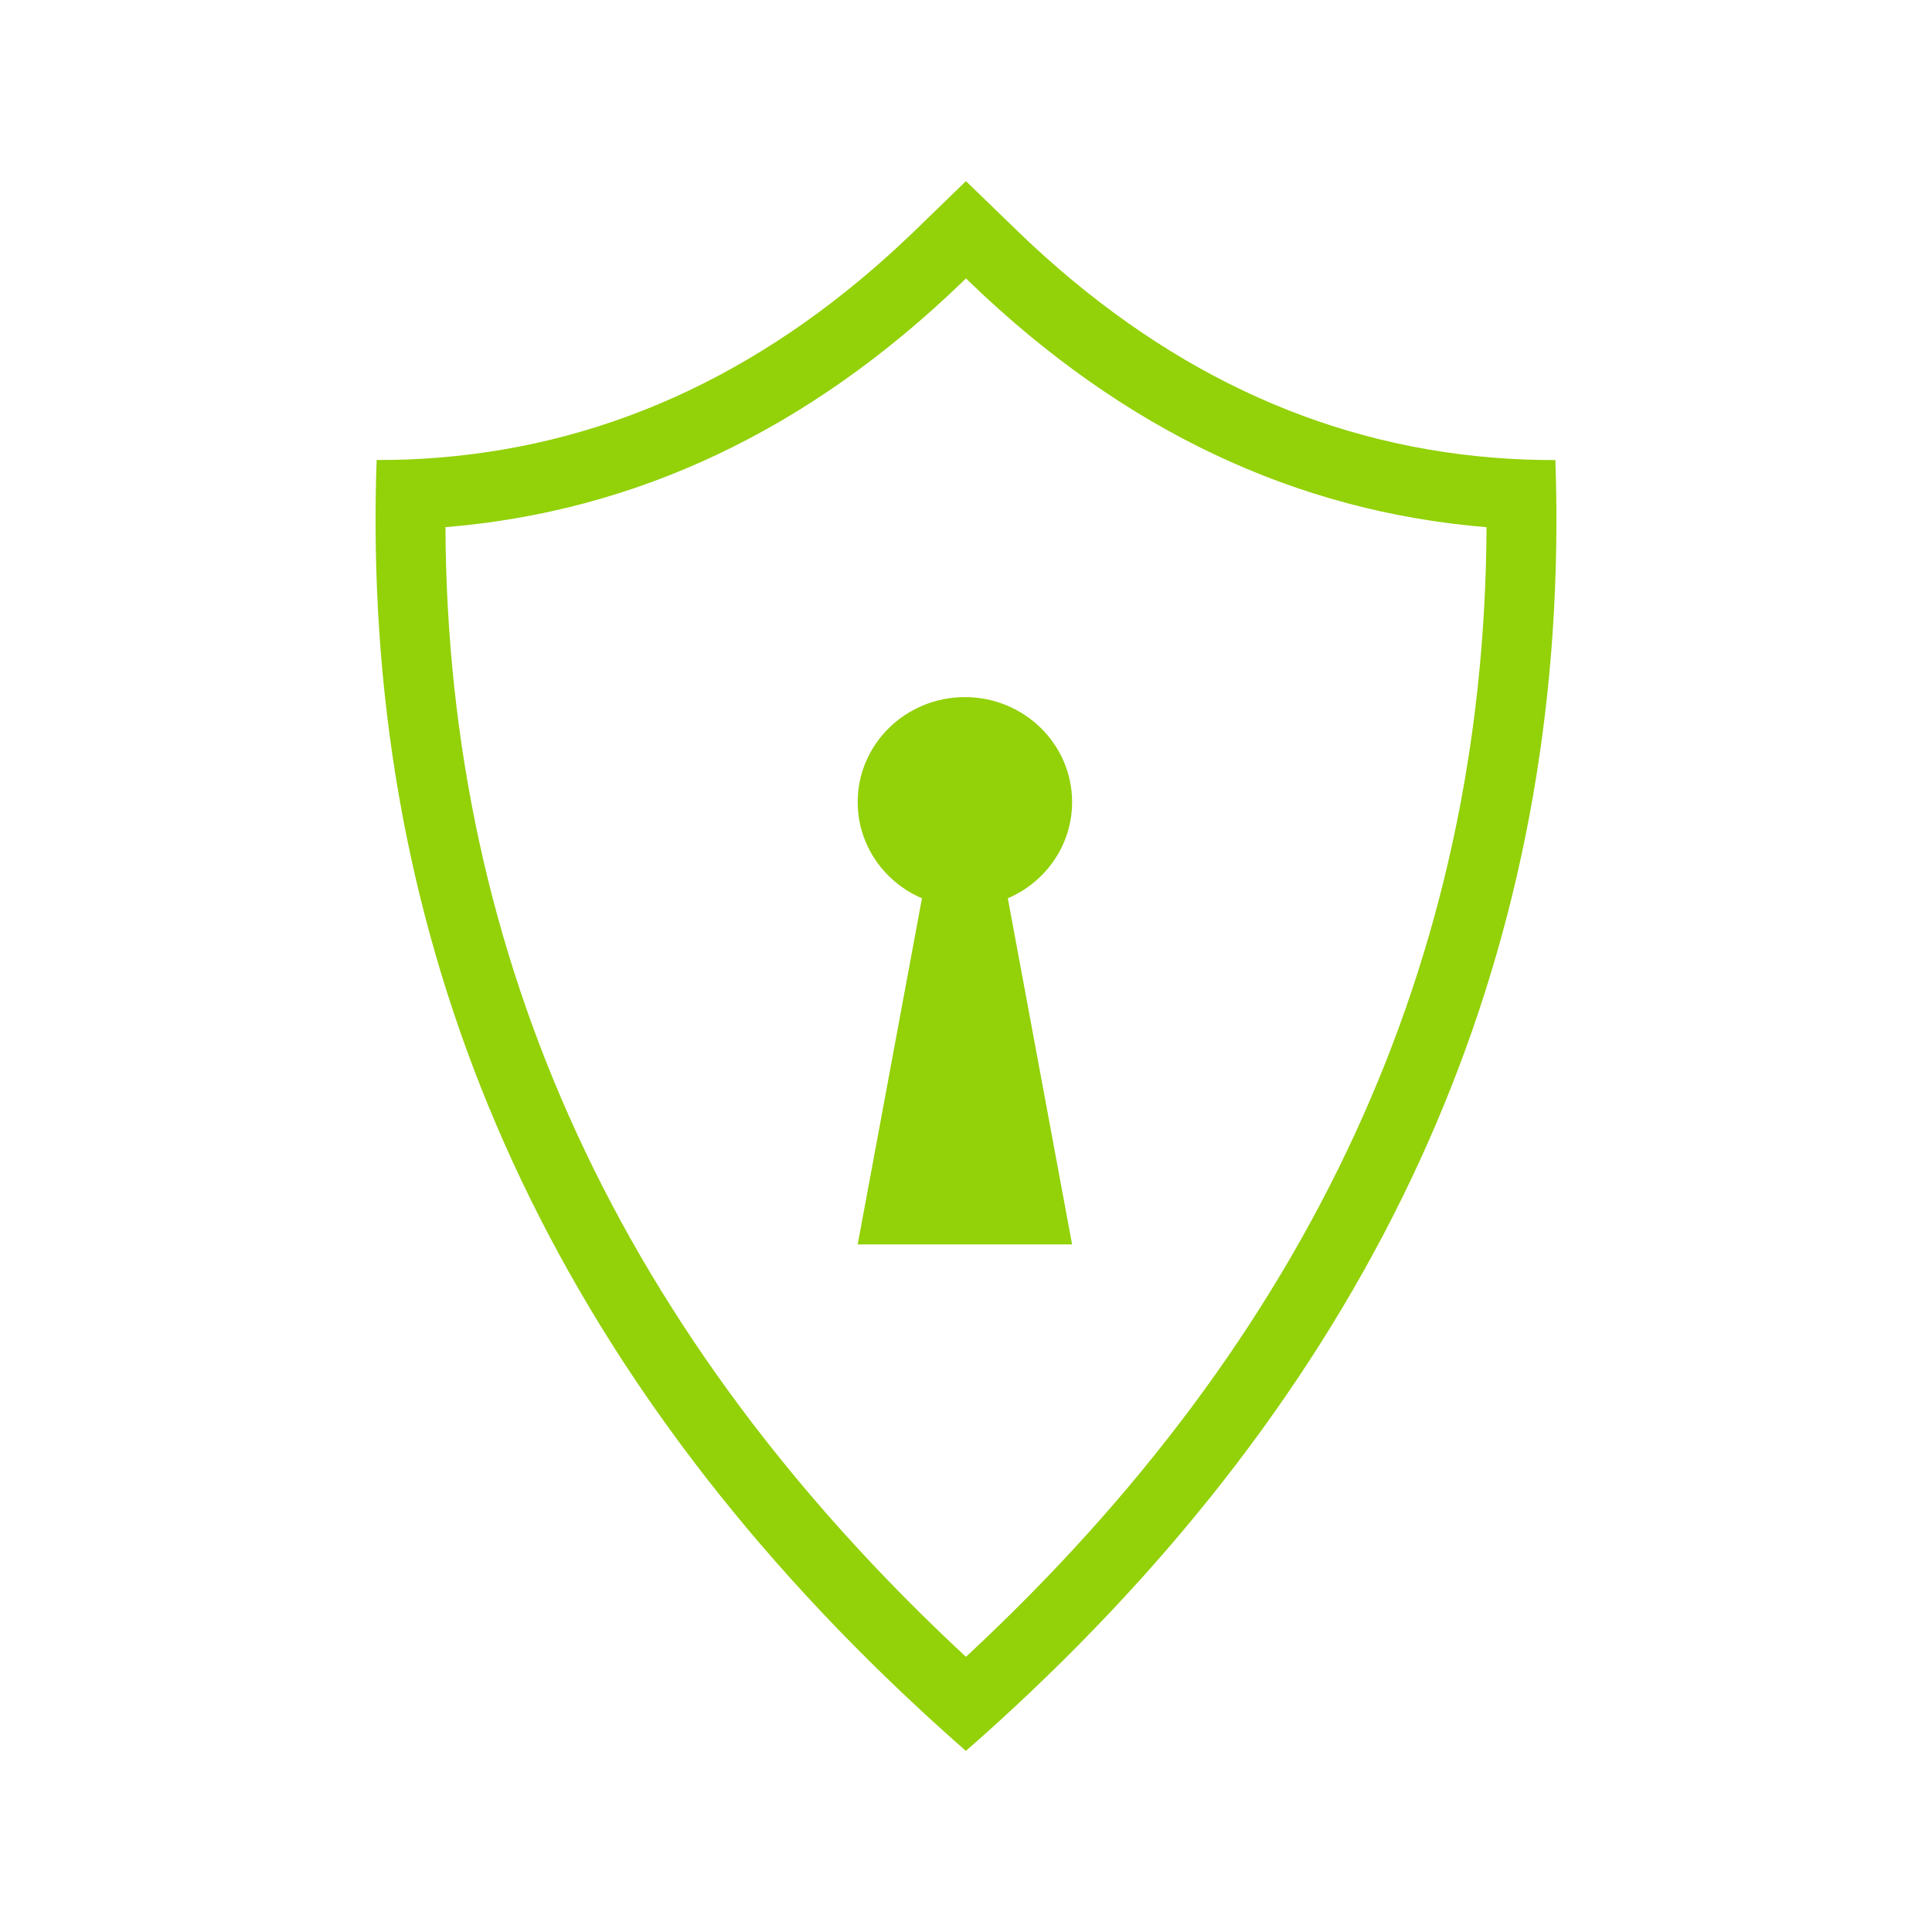 <?xml version="1.0" encoding="UTF-8"?>
<svg width="512px" height="512px" viewBox="0 0 512 512" version="1.1" xmlns="http://www.w3.org/2000/svg" xmlns:xlink="http://www.w3.org/1999/xlink">
    <title>App icon</title>
    <g id="App-icon" stroke="none" stroke-width="1" fill="none" fill-rule="evenodd">
        <rect fill="#FFFFFF" x="0" y="0" width="512" height="512"></rect>
        <g id="Icon" transform="translate(99.532, 48)" fill="#93D109">
            <path d="M156.457,0 L170.431,13.537 C207.828,49.553 249.657,69.464 295.93,73.26 C301.531,73.719 307.107,73.935 312.657,73.925 C312.867,79.844 312.958,85.802 312.931,91.797 C312.382,211.737 264.43,316.028 169.053,404.644 C164.874,408.527 160.671,412.318 156.436,416 C152.216,412.307 148.02,408.521 143.846,404.642 C48.481,316.007 0.537,211.712 0.004,91.787 C-0.022,85.784 0.07,79.82 0.284,73.898 C5.833,73.926 11.407,73.71 17.007,73.251 C63.251,69.461 105.057,49.575 142.435,13.596 L156.457,0 Z M156.463,25.784 L155.299,26.912 C114.546,66.148 68.883,87.577 18.519,91.704 C19.029,206.543 65.194,306.264 156.451,391.08 C247.719,306.282 293.891,206.564 294.416,91.712 C244.025,87.579 198.339,66.127 157.567,26.854 L156.463,25.784 Z" id="shield"></path>
            <path d="M156.174,136.741 C171.865,136.741 184.584,149.195 184.584,164.558 C184.584,175.96 177.578,185.76 167.55,190.055 L184.584,281.786 L127.765,281.786 L144.798,190.055 C134.771,185.759 127.765,175.96 127.765,164.558 C127.765,149.195 140.484,136.741 156.174,136.741 Z" id="keyhole"></path>
        </g>
    </g>
</svg>
